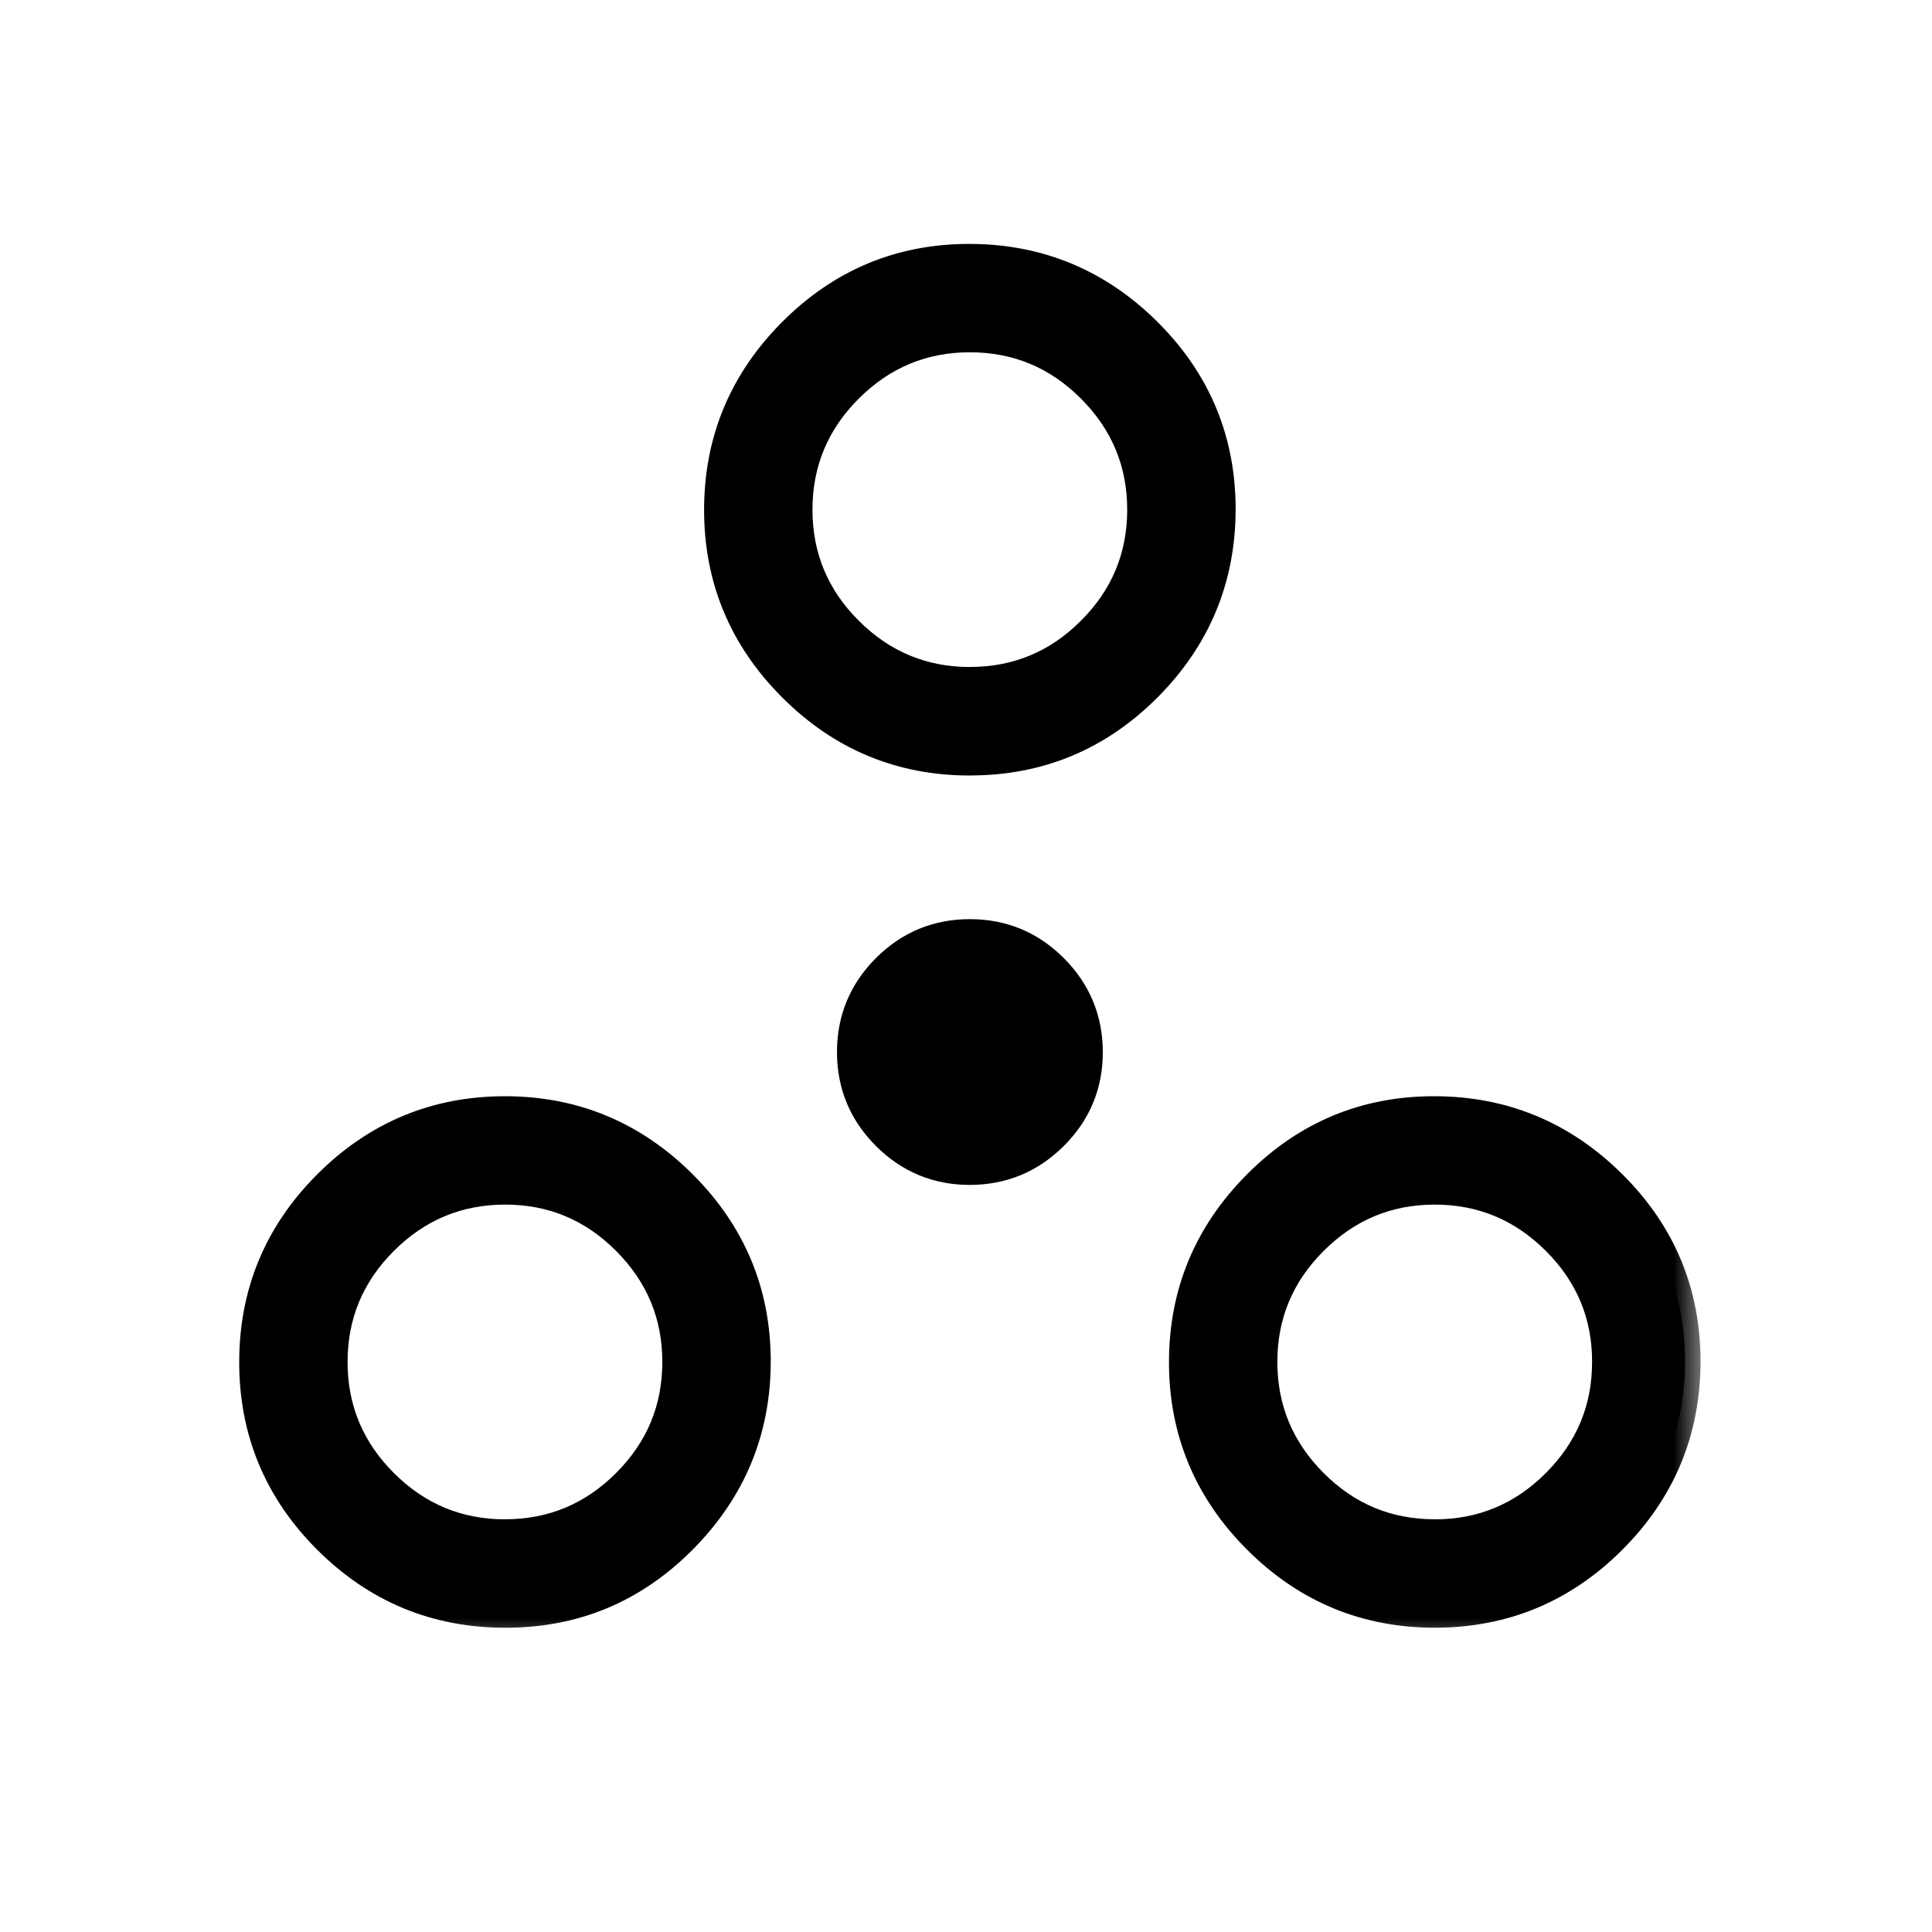 <svg width="32" height="32" viewBox="0 0 32 32" fill="none" xmlns="http://www.w3.org/2000/svg">
<mask id="path-1-outside-1_173_965" maskUnits="userSpaceOnUse" x="3.219" y="3.297" width="25" height="24" fill="black">
<rect fill="white" x="3.219" y="3.297" width="25" height="24"/>
<path d="M8.364 26.704C7.223 26.704 6.247 26.298 5.435 25.487C4.623 24.676 4.218 23.7 4.219 22.558C4.22 21.417 4.626 20.441 5.438 19.63C6.25 18.819 7.225 18.413 8.364 18.413C9.503 18.413 10.479 18.82 11.293 19.633C12.106 20.445 12.512 21.421 12.509 22.558C12.507 23.696 12.1 24.673 11.29 25.487C10.48 26.302 9.504 26.707 8.364 26.704ZM23.764 26.704C22.623 26.704 21.647 26.297 20.835 25.485C20.023 24.672 19.618 23.696 19.619 22.558C19.62 21.421 20.026 20.444 20.838 19.63C21.65 18.815 22.625 18.41 23.764 18.413C24.903 18.417 25.879 18.823 26.692 19.633C27.506 20.442 27.912 21.417 27.909 22.558C27.907 23.7 27.5 24.676 26.69 25.487C25.88 26.298 24.904 26.704 23.764 26.704ZM8.364 25.42C9.152 25.42 9.826 25.14 10.386 24.578C10.947 24.017 11.227 23.344 11.227 22.558C11.227 21.773 10.946 21.099 10.385 20.537C9.824 19.975 9.15 19.695 8.364 19.695C7.578 19.696 6.904 19.977 6.343 20.537C5.781 21.098 5.501 21.771 5.501 22.558C5.501 23.346 5.781 24.019 6.343 24.58C6.904 25.14 7.578 25.421 8.364 25.422M23.764 25.422C24.551 25.422 25.225 25.141 25.785 24.58C26.346 24.018 26.626 23.345 26.627 22.558C26.628 21.772 26.347 21.099 25.785 20.537C25.223 19.976 24.549 19.695 23.764 19.695C22.979 19.695 22.305 19.976 21.743 20.537C21.181 21.099 20.9 21.772 20.901 22.558C20.902 23.345 21.182 24.018 21.743 24.58C22.303 25.141 22.977 25.421 23.765 25.42M16.064 19.369C15.527 19.369 15.069 19.18 14.69 18.8C14.31 18.42 14.12 17.962 14.12 17.425C14.12 16.889 14.31 16.431 14.69 16.051C15.069 15.671 15.527 15.481 16.064 15.481C16.6 15.481 17.058 15.671 17.438 16.051C17.818 16.431 18.009 16.889 18.009 17.425C18.01 17.962 17.82 18.42 17.438 18.8C17.057 19.18 16.599 19.369 16.064 19.369ZM16.064 12.588C14.924 12.588 13.947 12.182 13.135 11.369C12.323 10.556 11.918 9.581 11.919 8.442C11.92 7.303 12.326 6.327 13.138 5.513C13.95 4.7 14.925 4.294 16.064 4.297C17.203 4.299 18.179 4.706 18.992 5.516C19.806 6.326 20.212 7.301 20.209 8.442C20.206 9.582 19.8 10.559 18.99 11.37C18.18 12.182 17.204 12.588 16.064 12.587M16.064 11.304C16.852 11.304 17.526 11.023 18.087 10.462C18.647 9.901 18.927 9.227 18.927 8.442C18.927 7.656 18.646 6.983 18.085 6.421C17.524 5.858 16.85 5.578 16.064 5.579C15.278 5.58 14.604 5.86 14.043 6.421C13.481 6.981 13.201 7.655 13.201 8.442C13.201 9.229 13.481 9.903 14.043 10.463C14.604 11.023 15.278 11.304 16.064 11.305"/>
</mask>
<path d="M8.364 26.704C7.223 26.704 6.247 26.298 5.435 25.487C4.623 24.676 4.218 23.7 4.219 22.558C4.22 21.417 4.626 20.441 5.438 19.63C6.25 18.819 7.225 18.413 8.364 18.413C9.503 18.413 10.479 18.82 11.293 19.633C12.106 20.445 12.512 21.421 12.509 22.558C12.507 23.696 12.1 24.673 11.29 25.487C10.48 26.302 9.504 26.707 8.364 26.704ZM23.764 26.704C22.623 26.704 21.647 26.297 20.835 25.485C20.023 24.672 19.618 23.696 19.619 22.558C19.62 21.421 20.026 20.444 20.838 19.63C21.65 18.815 22.625 18.41 23.764 18.413C24.903 18.417 25.879 18.823 26.692 19.633C27.506 20.442 27.912 21.417 27.909 22.558C27.907 23.7 27.5 24.676 26.69 25.487C25.88 26.298 24.904 26.704 23.764 26.704ZM8.364 25.42C9.152 25.42 9.826 25.14 10.386 24.578C10.947 24.017 11.227 23.344 11.227 22.558C11.227 21.773 10.946 21.099 10.385 20.537C9.824 19.975 9.15 19.695 8.364 19.695C7.578 19.696 6.904 19.977 6.343 20.537C5.781 21.098 5.501 21.771 5.501 22.558C5.501 23.346 5.781 24.019 6.343 24.58C6.904 25.14 7.578 25.421 8.364 25.422M23.764 25.422C24.551 25.422 25.225 25.141 25.785 24.58C26.346 24.018 26.626 23.345 26.627 22.558C26.628 21.772 26.347 21.099 25.785 20.537C25.223 19.976 24.549 19.695 23.764 19.695C22.979 19.695 22.305 19.976 21.743 20.537C21.181 21.099 20.9 21.772 20.901 22.558C20.902 23.345 21.182 24.018 21.743 24.58C22.303 25.141 22.977 25.421 23.765 25.42M16.064 19.369C15.527 19.369 15.069 19.18 14.69 18.8C14.31 18.42 14.12 17.962 14.12 17.425C14.12 16.889 14.31 16.431 14.69 16.051C15.069 15.671 15.527 15.481 16.064 15.481C16.6 15.481 17.058 15.671 17.438 16.051C17.818 16.431 18.009 16.889 18.009 17.425C18.01 17.962 17.82 18.42 17.438 18.8C17.057 19.18 16.599 19.369 16.064 19.369ZM16.064 12.588C14.924 12.588 13.947 12.182 13.135 11.369C12.323 10.556 11.918 9.581 11.919 8.442C11.92 7.303 12.326 6.327 13.138 5.513C13.95 4.7 14.925 4.294 16.064 4.297C17.203 4.299 18.179 4.706 18.992 5.516C19.806 6.326 20.212 7.301 20.209 8.442C20.206 9.582 19.8 10.559 18.99 11.37C18.18 12.182 17.204 12.588 16.064 12.587M16.064 11.304C16.852 11.304 17.526 11.023 18.087 10.462C18.647 9.901 18.927 9.227 18.927 8.442C18.927 7.656 18.646 6.983 18.085 6.421C17.524 5.858 16.85 5.578 16.064 5.579C15.278 5.58 14.604 5.86 14.043 6.421C13.481 6.981 13.201 7.655 13.201 8.442C13.201 9.229 13.481 9.903 14.043 10.463C14.604 11.023 15.278 11.304 16.064 11.305" fill="black"/>
<path d="M8.364 26.704L8.365 26.447H8.364V26.704ZM16.064 19.369V19.626L16.064 19.626L16.064 19.369ZM8.364 26.704V26.447C7.292 26.447 6.381 26.069 5.617 25.305L5.435 25.487L5.254 25.669C6.114 26.527 7.155 26.96 8.364 26.96V26.704ZM5.435 25.487L5.617 25.305C4.853 24.542 4.475 23.631 4.475 22.559L4.219 22.558L3.962 22.558C3.961 23.768 4.394 24.81 5.254 25.669L5.435 25.487ZM4.219 22.558L4.475 22.559C4.476 21.486 4.855 20.575 5.619 19.811L5.438 19.63L5.257 19.448C4.397 20.307 3.963 21.349 3.962 22.558L4.219 22.558ZM5.438 19.63L5.619 19.811C6.384 19.048 7.294 18.67 8.364 18.67V18.413V18.157C7.157 18.157 6.116 18.59 5.257 19.448L5.438 19.63ZM8.364 18.413V18.67C9.434 18.67 10.345 19.049 11.111 19.814L11.293 19.633L11.474 19.451C10.613 18.591 9.571 18.157 8.364 18.157V18.413ZM11.293 19.633L11.111 19.814C11.877 20.579 12.255 21.489 12.252 22.558L12.509 22.558L12.766 22.559C12.768 21.352 12.335 20.311 11.474 19.451L11.293 19.633ZM12.509 22.558L12.252 22.558C12.25 23.627 11.871 24.539 11.108 25.306L11.29 25.487L11.472 25.668C12.329 24.806 12.763 23.765 12.766 22.559L12.509 22.558ZM11.29 25.487L11.108 25.306C10.346 26.072 9.436 26.45 8.365 26.447L8.364 26.704L8.363 26.96C9.573 26.964 10.614 26.531 11.472 25.668L11.29 25.487ZM23.764 26.704V26.447C22.692 26.447 21.781 26.068 21.017 25.303L20.835 25.485L20.654 25.666C21.513 26.526 22.555 26.96 23.764 26.96V26.704ZM20.835 25.485L21.017 25.303C20.253 24.538 19.875 23.628 19.875 22.559L19.619 22.558L19.362 22.558C19.361 23.765 19.794 24.805 20.654 25.666L20.835 25.485ZM19.619 22.558L19.875 22.559C19.876 21.489 20.255 20.578 21.02 19.811L20.838 19.63L20.656 19.449C19.797 20.311 19.363 21.352 19.362 22.558L19.619 22.558ZM20.838 19.63L21.02 19.811C21.784 19.045 22.694 18.667 23.763 18.67L23.764 18.413L23.765 18.157C22.557 18.153 21.516 18.586 20.656 19.449L20.838 19.63ZM23.764 18.413L23.763 18.67C24.834 18.673 25.745 19.052 26.512 19.814L26.692 19.633L26.873 19.451C26.012 18.594 24.972 18.16 23.765 18.157L23.764 18.413ZM26.692 19.633L26.512 19.814C27.277 20.576 27.655 21.485 27.652 22.558L27.909 22.558L28.166 22.559C28.169 21.349 27.735 20.308 26.873 19.451L26.692 19.633ZM27.909 22.558L27.652 22.558C27.65 23.631 27.271 24.542 26.508 25.306L26.69 25.487L26.872 25.668C27.729 24.81 28.163 23.768 28.166 22.559L27.909 22.558ZM26.69 25.487L26.508 25.306C25.746 26.069 24.836 26.447 23.764 26.447V26.704V26.96C24.973 26.96 26.013 26.527 26.872 25.668L26.69 25.487ZM8.364 25.42V25.677C9.221 25.677 9.96 25.369 10.568 24.76L10.386 24.578L10.205 24.397C9.692 24.91 9.083 25.164 8.364 25.164V25.42ZM10.386 24.578L10.568 24.76C11.176 24.151 11.484 23.413 11.484 22.558H11.227H10.97C10.97 23.275 10.718 23.883 10.205 24.397L10.386 24.578ZM11.227 22.558H11.484C11.484 21.704 11.175 20.965 10.567 20.356L10.385 20.537L10.204 20.719C10.717 21.233 10.97 21.842 10.97 22.558H11.227ZM10.385 20.537L10.567 20.356C9.958 19.746 9.219 19.438 8.364 19.439L8.364 19.695L8.364 19.952C9.081 19.951 9.69 20.204 10.204 20.719L10.385 20.537ZM8.364 19.695L8.364 19.439C7.509 19.44 6.77 19.748 6.161 20.356L6.343 20.537L6.524 20.719C7.038 20.206 7.647 19.953 8.364 19.952L8.364 19.695ZM6.343 20.537L6.161 20.356C5.552 20.964 5.244 21.703 5.244 22.558H5.501H5.757C5.757 21.84 6.011 21.232 6.524 20.719L6.343 20.537ZM5.501 22.558H5.244C5.244 23.414 5.552 24.153 6.161 24.761L6.343 24.58L6.524 24.398C6.011 23.885 5.757 23.277 5.757 22.558H5.501ZM6.343 24.58L6.161 24.761C6.77 25.369 7.509 25.677 8.364 25.678L8.364 25.422L8.364 25.165C7.647 25.164 7.038 24.911 6.524 24.398L6.343 24.58ZM23.764 25.422V25.678C24.62 25.678 25.359 25.37 25.967 24.761L25.785 24.58L25.604 24.398C25.091 24.912 24.482 25.165 23.764 25.165V25.422ZM25.785 24.58L25.967 24.761C26.575 24.152 26.883 23.414 26.884 22.559L26.627 22.558L26.37 22.558C26.37 23.276 26.116 23.885 25.604 24.398L25.785 24.58ZM26.627 22.558L26.884 22.559C26.885 21.703 26.576 20.965 25.966 20.356L25.785 20.537L25.604 20.719C26.118 21.232 26.371 21.841 26.37 22.558L26.627 22.558ZM25.785 20.537L25.966 20.356C25.357 19.747 24.618 19.439 23.764 19.439V19.695V19.952C24.48 19.952 25.089 20.205 25.604 20.719L25.785 20.537ZM23.764 19.695V19.439C22.91 19.439 22.171 19.747 21.561 20.356L21.743 20.537L21.924 20.719C22.439 20.205 23.047 19.952 23.764 19.952V19.695ZM21.743 20.537L21.561 20.356C20.951 20.965 20.643 21.703 20.644 22.559L20.901 22.558L21.157 22.558C21.157 21.841 21.41 21.232 21.924 20.719L21.743 20.537ZM20.901 22.558L20.644 22.559C20.645 23.414 20.953 24.152 21.561 24.761L21.743 24.58L21.924 24.398C21.411 23.885 21.158 23.276 21.157 22.558L20.901 22.558ZM21.743 24.58L21.561 24.761C22.169 25.37 22.909 25.678 23.765 25.677L23.765 25.42L23.765 25.164C23.046 25.164 22.437 24.912 21.924 24.398L21.743 24.58ZM16.064 19.369V19.113C15.596 19.113 15.203 18.95 14.871 18.618L14.69 18.8L14.508 18.981C14.936 19.409 15.459 19.626 16.064 19.626V19.369ZM14.69 18.8L14.871 18.618C14.539 18.286 14.376 17.893 14.376 17.425H14.12H13.863C13.863 18.03 14.08 18.553 14.508 18.981L14.69 18.8ZM14.12 17.425H14.376C14.376 16.957 14.539 16.564 14.871 16.232L14.69 16.051L14.508 15.869C14.08 16.297 13.863 16.82 13.863 17.425H14.12ZM14.69 16.051L14.871 16.232C15.203 15.9 15.596 15.738 16.064 15.738V15.481V15.224C15.459 15.224 14.936 15.441 14.508 15.869L14.69 16.051ZM16.064 15.481V15.738C16.532 15.738 16.925 15.9 17.257 16.232L17.438 16.051L17.62 15.869C17.192 15.441 16.669 15.224 16.064 15.224V15.481ZM17.438 16.051L17.257 16.232C17.589 16.564 17.752 16.957 17.753 17.426L18.009 17.425L18.266 17.425C18.265 16.82 18.048 16.297 17.62 15.869L17.438 16.051ZM18.009 17.425L17.753 17.426C17.753 17.893 17.591 18.286 17.257 18.618L17.438 18.8L17.619 18.982C18.049 18.554 18.267 18.03 18.266 17.425L18.009 17.425ZM17.438 18.8L17.257 18.618C16.924 18.95 16.53 19.112 16.064 19.113L16.064 19.369L16.064 19.626C16.667 19.625 17.19 19.409 17.619 18.982L17.438 18.8ZM16.064 12.588V12.332C14.992 12.332 14.081 11.953 13.317 11.188L13.135 11.369L12.954 11.55C13.813 12.411 14.855 12.845 16.064 12.845V12.588ZM13.135 11.369L13.317 11.188C12.553 10.423 12.175 9.512 12.175 8.442L11.919 8.442L11.662 8.442C11.661 9.649 12.094 10.69 12.954 11.55L13.135 11.369ZM11.919 8.442L12.175 8.442C12.176 7.372 12.555 6.461 13.32 5.695L13.138 5.513L12.956 5.332C12.097 6.193 11.663 7.234 11.662 8.442L11.919 8.442ZM13.138 5.513L13.32 5.695C14.084 4.929 14.994 4.551 16.063 4.553L16.064 4.297L16.064 4.04C14.857 4.037 13.816 4.47 12.956 5.332L13.138 5.513ZM16.064 4.297L16.063 4.553C17.134 4.556 18.045 4.935 18.811 5.698L18.992 5.516L19.174 5.334C18.312 4.476 17.272 4.043 16.064 4.04L16.064 4.297ZM18.992 5.516L18.811 5.698C19.577 6.46 19.955 7.37 19.952 8.441L20.209 8.442L20.466 8.442C20.468 7.233 20.035 6.192 19.174 5.334L18.992 5.516ZM20.209 8.442L19.952 8.441C19.95 9.513 19.571 10.425 18.808 11.189L18.99 11.37L19.172 11.552C20.029 10.692 20.463 9.651 20.466 8.442L20.209 8.442ZM18.99 11.37L18.808 11.189C18.046 11.953 17.136 12.331 16.064 12.33L16.064 12.587L16.064 12.844C17.273 12.845 18.314 12.412 19.172 11.552L18.99 11.37ZM16.064 11.304V11.56C16.921 11.56 17.66 11.252 18.268 10.643L18.087 10.462L17.905 10.28C17.392 10.794 16.783 11.047 16.064 11.047V11.304ZM18.087 10.462L18.268 10.643C18.876 10.034 19.184 9.296 19.184 8.442H18.927H18.67C18.67 9.158 18.418 9.767 17.905 10.28L18.087 10.462ZM18.927 8.442H19.184C19.184 7.588 18.875 6.849 18.267 6.239L18.085 6.421L17.904 6.602C18.417 7.117 18.67 7.725 18.67 8.442H18.927ZM18.085 6.421L18.267 6.239C17.658 5.629 16.919 5.321 16.064 5.322L16.064 5.579L16.064 5.835C16.781 5.835 17.39 6.088 17.904 6.602L18.085 6.421ZM16.064 5.579L16.064 5.322C15.209 5.323 14.47 5.631 13.861 6.239L14.043 6.421L14.224 6.602C14.738 6.089 15.347 5.836 16.064 5.835L16.064 5.579ZM14.043 6.421L13.861 6.239C13.252 6.847 12.944 7.586 12.944 8.442H13.201H13.457C13.457 7.723 13.711 7.115 14.224 6.602L14.043 6.421ZM13.201 8.442H12.944C12.944 9.298 13.252 10.037 13.861 10.645L14.043 10.463L14.224 10.281C13.711 9.769 13.457 9.16 13.457 8.442H13.201ZM14.043 10.463L13.861 10.645C14.47 11.253 15.209 11.561 16.064 11.562L16.064 11.305L16.064 11.048C15.347 11.047 14.738 10.794 14.224 10.281L14.043 10.463Z" fill="black" mask="url(#path-1-outside-1_173_965)"/>
</svg>
